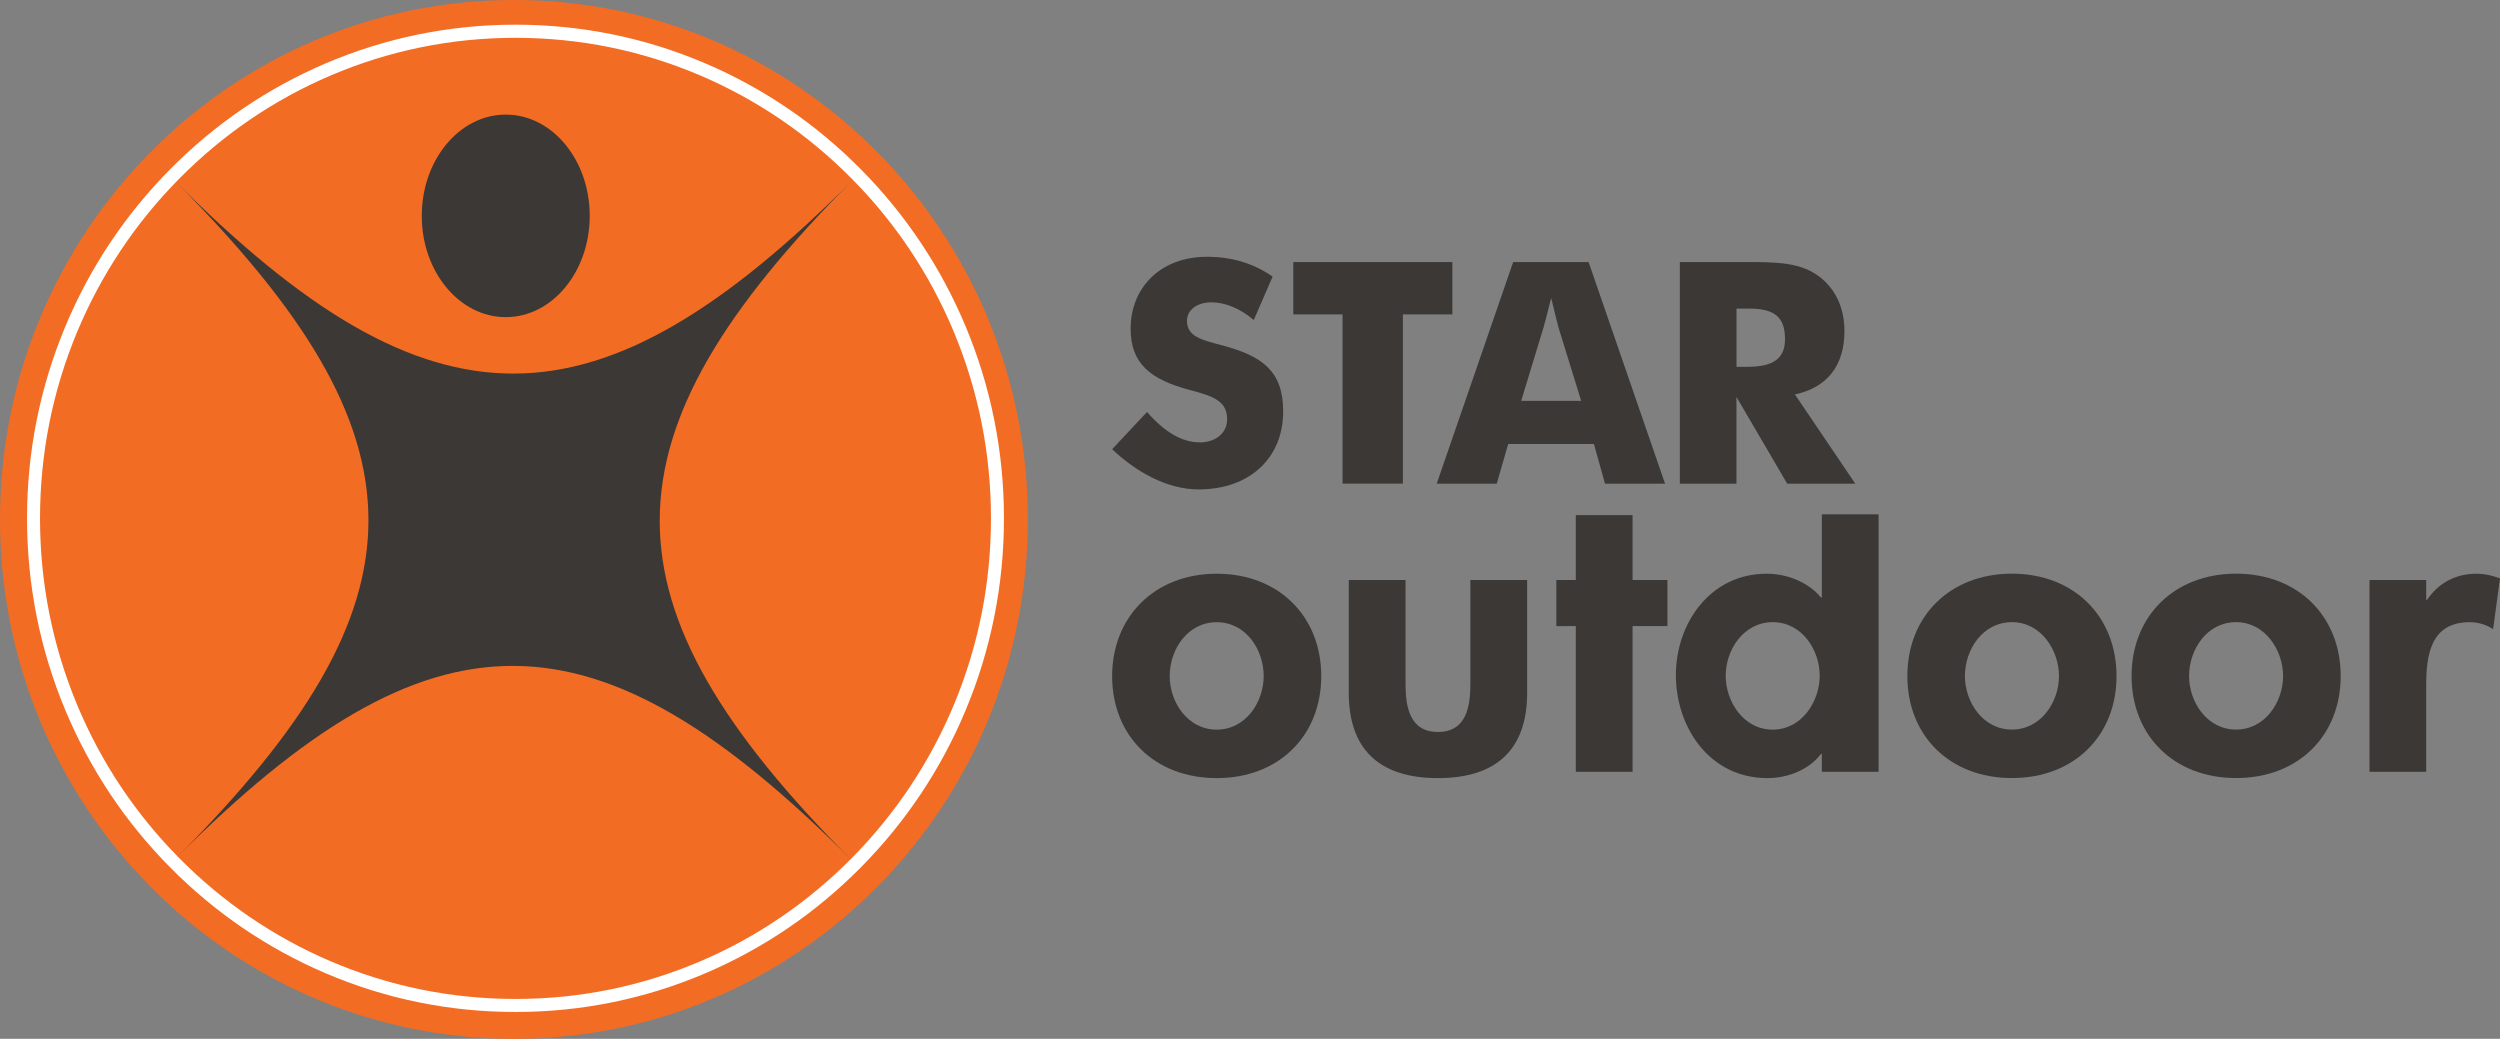 <svg width="219" height="91" viewBox="0 0 219 91" fill="none" xmlns="http://www.w3.org/2000/svg">
<rect x="0" y="0" width="219" height="91" fill="#808080" stroke="none"/>
<g clip-path="url(#clip0_300_80)">
<path d="M102.464 59.23C102.464 61.488 104.024 63.916 106.584 63.916C109.139 63.916 110.7 61.488 110.7 59.23C110.7 56.902 109.139 54.504 106.584 54.504C104.029 54.504 102.464 56.902 102.464 59.23ZM115.741 59.23C115.741 64.43 112.049 68.162 106.584 68.162C101.115 68.162 97.423 64.43 97.423 59.23C97.423 54.029 101.149 50.258 106.584 50.258C112.014 50.258 115.741 53.99 115.741 59.23Z" fill="#3B3836"/>
<path d="M123.125 50.807V59.91C123.125 61.828 123.445 64.121 125.965 64.121C128.486 64.121 128.806 61.828 128.806 59.91V50.807H133.778V60.699C133.778 65.594 131.149 68.162 125.965 68.162C120.782 68.162 118.153 65.594 118.153 60.699V50.807H123.121H123.125Z" fill="#3B3836"/>
<path d="M143.012 67.612H138.041V54.844L136.337 54.849V50.807H138.041V45.123H143.012V50.807H146.065V54.844H143.012V67.612Z" fill="#3B3836"/>
<path d="M159.407 59.19C159.407 56.932 157.846 54.5 155.291 54.5C152.731 54.5 151.175 56.932 151.171 59.19C151.166 61.449 152.731 63.916 155.286 63.916C157.842 63.916 159.402 61.453 159.407 59.19ZM159.593 66.039H159.519C158.49 67.408 156.644 68.162 154.833 68.162C149.718 68.162 146.808 63.68 146.808 59.125C146.808 54.674 149.757 50.258 154.763 50.258C156.575 50.258 158.421 51.012 159.519 52.346H159.593V45.058H164.564V67.612H159.593V66.039Z" fill="#3B3836"/>
<path d="M172.126 59.225C172.126 61.483 173.687 63.911 176.246 63.911C178.801 63.911 180.366 61.483 180.366 59.225C180.366 56.967 178.806 54.5 176.246 54.5C173.687 54.5 172.126 56.897 172.126 59.225ZM185.407 59.225C185.407 64.426 181.715 68.157 176.246 68.157C170.777 68.157 167.085 64.426 167.085 59.225C167.085 53.985 170.816 50.254 176.246 50.254C181.676 50.254 185.407 53.985 185.407 59.225Z" fill="#3B3836"/>
<path d="M191.763 59.225C191.763 61.483 193.324 63.911 195.879 63.911C198.434 63.911 199.999 61.483 199.999 59.225C199.999 56.967 198.434 54.5 195.879 54.5C193.324 54.5 191.763 56.897 191.763 59.225ZM205.044 59.225C205.044 64.426 201.352 68.157 195.883 68.157C190.418 68.157 186.726 64.426 186.726 59.225C186.726 53.985 190.453 50.254 195.883 50.254C201.317 50.254 205.044 53.985 205.044 59.225Z" fill="#3B3836"/>
<path d="M212.536 52.551H212.606C213.6 51.082 215.092 50.258 216.938 50.258C217.651 50.258 218.36 50.428 219 50.668L218.395 55.119C217.794 54.709 217.08 54.504 216.337 54.504C212.891 54.504 212.536 57.451 212.536 60.049V67.612H207.569V50.807H212.536V52.551Z" fill="#3B3836"/>
<path d="M105.088 38.754C106.549 38.754 107.496 37.886 107.496 36.744C107.496 35.197 106.441 34.735 104.245 34.168C100.747 33.244 99.044 31.836 99.044 28.793C99.044 25.184 101.672 22.494 105.736 22.494C107.907 22.494 109.8 23.065 111.482 24.229L109.831 28.03C108.611 27.001 107.31 26.483 106.117 26.483C104.82 26.483 103.977 27.189 103.977 28.109C103.977 29.495 105.304 29.791 107.068 30.253C110.509 31.178 112.407 32.455 112.407 36.034C112.407 40.075 109.532 42.873 104.984 42.873C102.243 42.873 99.511 41.33 97.423 39.351L100.479 36.09C102.023 37.856 103.544 38.75 105.088 38.75" fill="#3B3836"/>
<path d="M117.608 27.542H113.294V22.956H127.228V27.542H122.892V42.364H117.608V27.542Z" fill="#3B3836"/>
<path d="M138.512 35.118L136.532 28.71C136.454 28.414 136.233 27.546 135.883 26.103C135.533 27.542 135.287 28.414 135.205 28.71L133.255 35.118H138.512ZM132.546 22.956H139.16L145.857 42.368H140.6L139.627 38.894H132.118L131.115 42.368H125.857L132.554 22.956H132.546Z" fill="#3B3836"/>
<path d="M153.09 32.132C155.312 32.132 156.367 31.426 156.367 29.717C156.367 27.681 155.364 27.032 153.172 27.032H152.118V32.137H153.095L153.09 32.132ZM147.154 22.956H152.684H153.008C155.689 22.956 157.751 22.986 159.407 24.259C160.812 25.345 161.573 27.001 161.573 29.011C161.573 32.023 160.055 33.95 157.236 34.552L162.52 42.368H156.558L152.113 34.77V42.368H147.154V22.956Z" fill="#3B3836"/>
<path d="M45.019 91.004C69.883 91.004 90.038 70.632 90.038 45.502C90.038 20.372 69.883 0 45.019 0C20.156 0 0 20.372 0 45.502C0 70.632 20.156 91.004 45.019 91.004Z" fill="#F36C23"/>
<path d="M45.157 88.65C39.382 88.65 33.778 87.508 28.504 85.25C23.411 83.07 18.832 79.954 14.903 75.982C10.973 72.011 7.89 67.386 5.733 62.237C3.502 56.906 2.369 51.243 2.369 45.406C2.369 39.569 3.502 33.907 5.733 28.575C7.886 23.427 10.973 18.802 14.903 14.83C18.832 10.859 23.407 7.742 28.504 5.562C33.778 3.309 39.382 2.162 45.157 2.162C50.934 2.162 56.537 3.304 61.811 5.562C66.904 7.742 71.482 10.859 75.412 14.83C79.342 18.802 82.425 23.427 84.582 28.575C86.813 33.907 87.946 39.569 87.946 45.406C87.946 51.243 86.813 56.906 84.582 62.237C82.429 67.386 79.342 72.011 75.412 75.982C71.482 79.954 66.908 83.07 61.811 85.25C56.537 87.504 50.934 88.65 45.157 88.65ZM45.157 3.313C39.533 3.313 34.081 4.425 28.945 6.622C23.986 8.74 19.533 11.779 15.707 15.646C11.88 19.512 8.88 24.015 6.779 29.024C4.609 34.212 3.506 39.726 3.506 45.411C3.506 51.095 4.609 56.605 6.779 61.797C8.876 66.81 11.88 71.314 15.707 75.176C19.533 79.043 23.986 82.077 28.945 84.2C34.081 86.397 39.533 87.508 45.157 87.508C50.782 87.508 56.234 86.397 61.37 84.2C66.329 82.081 70.782 79.043 74.608 75.176C78.434 71.309 81.435 66.806 83.536 61.797C85.706 56.61 86.809 51.095 86.809 45.411C86.809 39.726 85.706 34.216 83.536 29.024C81.439 24.011 78.434 19.508 74.608 15.646C70.782 11.779 66.329 8.745 61.37 6.622C56.234 4.425 50.782 3.313 45.157 3.313Z" fill="white"/>
<path d="M74.574 75.32C52.101 52.795 37.937 52.608 15.465 75.132C37.942 52.608 37.847 38.427 15.374 15.903C37.851 38.427 52.243 38.288 74.716 15.763C52.243 38.288 52.105 52.795 74.578 75.32" fill="#3B3836"/>
<path d="M51.66 18.911C51.66 23.81 48.365 27.782 44.306 27.782C40.246 27.782 36.947 23.81 36.947 18.911C36.947 14.011 40.242 10.039 44.306 10.039C48.37 10.039 51.66 14.011 51.66 18.911Z" fill="#3B3836"/>
</g>
<defs>
<clipPath id="clip0_300_80">
<rect width="219" height="91" fill="white"/>
</clipPath>
</defs>
</svg>
